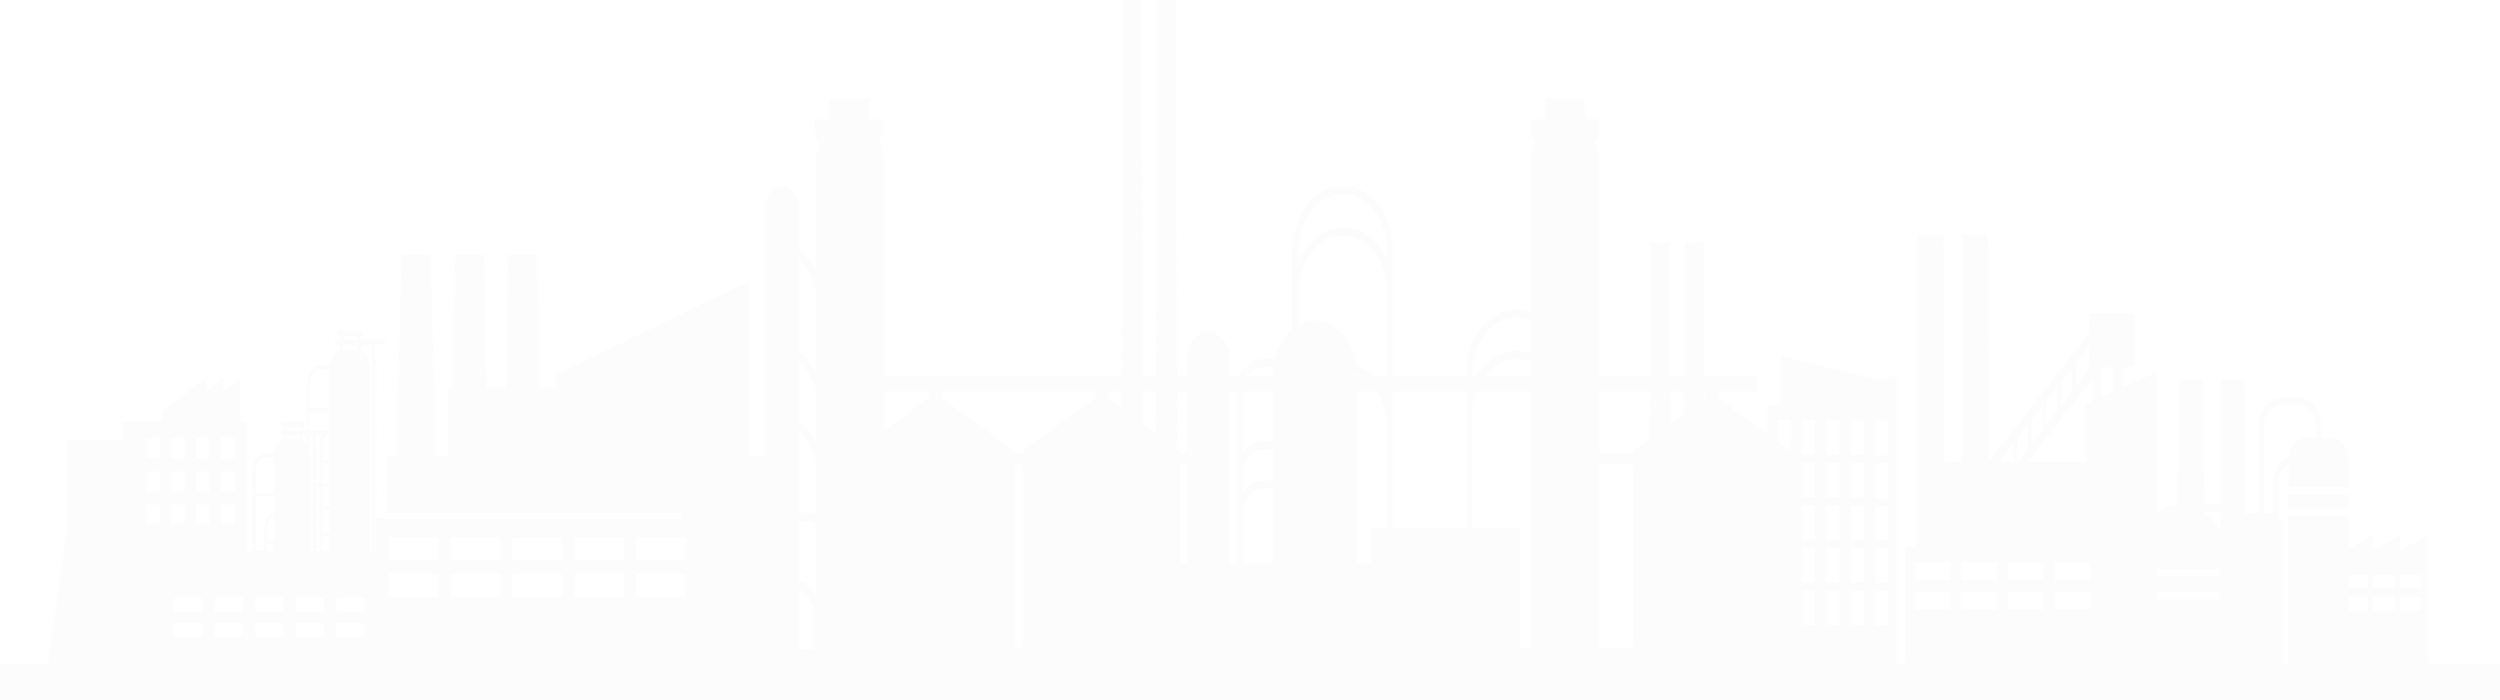 <svg width="1600" height="448" viewBox="0 0 1600 448" fill="none" xmlns="http://www.w3.org/2000/svg">
<path d="M859.433 145.646L859.376 145.646H859.49L859.433 145.646Z" fill="#D3D3D3" fill-opacity="0.07"/>
<path d="M970.565 224.691L970.508 224.691H970.622L970.565 224.691Z" fill="#D3D3D3" fill-opacity="0.07"/>
<path fill-rule="evenodd" clip-rule="evenodd" d="M753.202 240.632H759.577V230.223C759.577 220.47 765.783 212.536 773.412 212.536C781.04 212.536 787.246 220.47 787.246 230.223V240.632H793.712C796.668 234.139 802.168 229.786 808.482 229.786H816.041C817.806 221.847 821.77 215.094 827.039 210.67V160.494C827.039 137.59 841.526 119.045 859.433 119.006C877.34 119.045 891.827 137.59 891.827 160.494V240.632H938.171V239.54C938.171 216.636 952.658 198.091 970.565 198.052C973.75 198.059 976.827 198.651 979.733 199.749V104.448C979.733 99.445 980.763 94.747 982.566 90.684C980.763 88.366 979.733 85.686 979.733 82.831V76.425H988.898V63.033H1014.29V76.425H1023.46V82.831C1023.46 85.686 1022.43 88.366 1020.62 90.684C1022.43 94.747 1023.46 99.445 1023.46 104.448V240.632H1056.04L1056.48 154.962H1068.38L1068.81 240.632H1077.96L1078.4 154.962H1090.29L1090.71 240.632H1124.17V250.458H1099.35V254.447L1131.11 277.876V260.503L1140.33 258.261V228.112L1202.43 243.168L1214.06 240.341V424.708H1219.13V350.03H1226.55L1227.5 149.94H1243.84L1244.44 295.877H1255.79L1256.36 149.94H1272.42L1272.92 295.158L1326.27 226.948V226.73H1326.44L1336.92 213.337V200.236H1365.95V235.027H1358.84V247.838L1358.95 247.765L1380.24 238.303V328.453C1384.24 325.484 1388.74 323.63 1393.54 323.197L1394.87 242.887H1409.5L1410.83 322.807H1421.13L1421.8 242.887H1436.43L1437.18 329.717C1438.3 328.801 1439.6 328.266 1440.98 328.266H1445.43V273.677C1445.43 263.195 1451.69 254.679 1459.37 254.679H1471.84C1479.53 254.679 1485.79 263.195 1485.79 273.677V280.3H1492.56C1498.37 280.3 1503.04 286.705 1503.04 294.566V311.817H1464.61V296.968C1460.85 299.152 1458.24 304.174 1458.24 310.142V330.523C1460 332.415 1461.14 335.327 1461.14 338.602L1461.2 338.675V424.708H1464.67V330.304H1503.1V351.373L1518.47 342.678V352.359L1536.12 342.678V352.327L1553.71 342.678V424.708H1600V448H0V424.708H30.718L42.81 338.825V281.683H78.163V269.819H103.953V263.05L131.678 242.015V250.676L143.065 242.015V250.312L153.995 242.015V269.819H157.696V352.65H161.856V300.535C161.856 294.93 165.443 290.345 169.827 290.345H175.349C175.747 285.905 178.252 282.266 181.611 281.319V278.481H178.366V275.424H181.611V273.167H180.074V269.892H194.819V273.167H193.567V275.424H196.47V244.708C196.47 238.667 200.285 233.717 205.067 233.717H211.045C211.5 228.913 214.233 224.983 217.877 223.964V220.834H214.347V217.559H217.877V215.084H216.226V211.517H232.223V215.084H230.857V216.685H246.855V219.961H240.08V230.151H241.332V232.625H240.08V236.192H241.332V238.667H240.08V242.233H241.332V244.708H240.08V248.274H241.332V250.749H240.08V254.316H241.332V256.79H240.08V260.357H241.332V262.832H240.08V266.398H241.332V268.873H240.08V272.439H241.332V274.914H240.08V278.481H241.332V280.955H240.08V284.522H241.332V286.997H240.08V290.563H241.332V293.038H240.08V296.604H241.332V299.079H240.08V302.646H241.332V305.12H240.08V308.687H241.332V311.162H240.08V314.728H241.332V317.203H240.08V320.77H241.332V323.244H240.08V326.811H241.332V329.286H240.08V331.906H436.095V328.266H247.139V292.092H253.664L257.043 162.896H275.546L278.97 292.092H286.762V248.783H289.807L291.318 162.896H309.763L311.325 248.783H323.69L325.251 162.896H343.697L345.208 248.783H355.537V240.049L479.477 179.928V281.829H479.418V292.092H489.952V132.835C489.952 125.338 494.677 119.297 500.541 119.297C506.405 119.297 511.13 125.338 511.13 132.835V159.494C515.651 162.966 519.45 167.801 522.179 173.559V104.448C522.179 99.632 523.133 95.1 524.812 91.143C522.78 88.723 521.608 85.877 521.608 82.831V76.425H530.772V63.033H556.164V76.425H565.331V82.831C565.331 85.493 564.436 88.002 562.854 90.208C564.791 94.379 565.903 99.248 565.903 104.448V240.632H717.937L718.643 0H730.599L731.305 240.632H739.856L740.562 0H752.46L753.202 240.632ZM731.394 270.991L739.749 277.154L739.827 250.458H731.334L731.394 270.991ZM755.363 288.671L753.345 287.182L753.232 250.458H759.577V290.418H755.363V288.671ZM1420.63 383.657H1380.24V378.926H1420.67L1420.63 383.657ZM1420.75 368.881H1380.24V364.296H1420.79L1420.75 368.881ZM1334.87 258.465V295.877H1297.52L1300.14 292.529H1300.31V292.31L1339.37 242.379V256.499L1334.87 258.465ZM1290.75 295.877H1290.8L1297.86 286.851V271.857L1290.75 280.956V295.877ZM1281.35 295.877H1288.47V283.94L1281.35 293.038V295.877ZM1145.75 290.418H1146.03V268.655H1137.71V282.747L1145.75 288.671V290.418ZM1145.75 297.26V318.077H1146.03V297.26H1145.75ZM1145.75 323.099V345.299H1146.03V323.099H1145.75ZM1145.75 350.321V372.521H1146.03V350.321H1145.75ZM1145.75 377.543V399.743H1146.03V377.543H1145.75ZM163.45 352.65H169.257V337.947C169.257 333.216 171.819 329.213 175.235 328.121V317.494H163.45V352.65ZM170.851 352.65H175.235V348.137H170.851V352.65ZM198.634 352.65H200.285V311.38H198.634V352.65ZM202.05 352.65H204.441V311.38H203.188V312.254H202.05V315.529H203.188V317.785H202.05V321.061H203.188V323.317H202.05V326.592H203.188V328.849H202.05V332.124H203.188V334.381H202.05V337.656H203.188V339.912H202.05V343.188H203.188V345.444H202.05V348.719H203.188V350.976H202.05V352.65ZM206.149 352.65H210.931V342.969H206.149V352.65ZM236.322 352.65H238.144V220.761H230.8V224.4C234.045 226.075 236.322 230.151 236.322 234.882V352.65ZM511.13 371.707V333.653H516.994C518.834 333.653 520.587 334.135 522.179 335.007V380.928C519.61 376.239 515.682 372.851 511.13 371.707ZM511.13 415.464V377.532C516.765 379.46 520.922 386.04 520.922 393.847V415.464H511.13ZM522.179 329.04C520.539 328.395 518.798 328.048 516.994 328.048H511.13V275.522C516.592 280.595 520.602 288.101 522.179 296.789V329.04ZM522.179 251.807V283.416C519.442 277.688 515.644 272.88 511.13 269.429V230.54C516.592 235.613 520.602 243.119 522.179 251.807ZM522.179 238.434V186.744C520.603 178.054 516.593 170.545 511.13 165.471V224.447C515.644 227.898 519.442 232.706 522.179 238.434ZM841.618 205.112C837.83 205.112 834.228 206.124 830.967 207.947V187.134C830.967 167.045 843.72 150.741 859.433 150.741C875.146 150.741 887.899 167.045 887.899 187.134V240.632H879.01C875.728 237.441 871.955 235.031 867.861 233.619C865.811 217.45 854.846 205.112 841.618 205.112ZM868.205 239.046C869.29 239.496 870.346 240.026 871.369 240.632H868.205V239.046ZM887.899 273.677C887.899 264.853 885.439 256.76 881.348 250.458H868.205V360.511H877.593V337.874H887.899V273.677ZM938.171 337.874H891.827V250.458H938.171V337.874ZM887.899 250.458V253.862C887.401 252.692 886.86 251.556 886.279 250.458H887.899ZM859.433 145.646C847.138 145.673 836.456 154.423 830.967 167.319V160.494C830.967 140.405 843.72 124.101 859.433 124.101C875.146 124.101 887.899 140.405 887.899 160.494V167.319C882.41 154.424 871.728 145.673 859.433 145.646ZM979.733 205.078C976.856 203.826 973.772 203.147 970.565 203.147C954.852 203.147 942.1 219.451 942.1 239.54V240.632H945.044C950.971 230.943 960.195 224.714 970.565 224.691C973.75 224.698 976.827 225.291 979.733 226.389V205.078ZM942.1 337.874V266.179C942.1 260.55 943.101 255.218 944.888 250.458H979.733V414.445H972.954V337.874H942.1ZM970.565 229.786C962.636 229.786 955.461 233.938 950.298 240.632H979.733V231.717C976.856 230.465 973.772 229.786 970.565 229.786ZM594.878 254.402L565.903 275.774V250.458H594.878V254.402ZM1023.46 414.445H1045.09V297.26H1023.46V414.445ZM1023.46 290.418V250.458H1055.99L1055.83 280.749L1045.09 288.671V290.418H1023.46ZM787.246 360.511V250.458H791.426C791.411 250.843 791.403 251.232 791.403 251.622V360.511H787.246ZM759.577 297.26V360.511H755.363V297.26H759.577ZM795.331 360.511H815.031V312.617H808.482C801.252 312.617 795.331 320.187 795.331 329.431V360.511ZM795.362 250.458H815.031V282.338H808.482C803.185 282.338 798.461 285.402 795.331 290.222V251.622C795.331 251.231 795.342 250.843 795.362 250.458ZM798.552 240.632H815.031V239.103C815.031 237.648 815.102 236.215 815.241 234.809H808.482C804.53 234.809 800.968 237.071 798.552 240.632ZM808.482 287.36H815.031V307.595H808.482C803.185 307.595 798.461 310.659 795.331 315.479V304.174C795.331 294.93 801.252 287.36 808.482 287.36ZM717.908 250.458L717.877 261.021L708.911 254.408V250.458H717.908ZM1068.97 271.057L1077.83 264.52L1077.91 250.458H1068.86L1068.97 271.057ZM1091.55 254.405L1090.78 254.969L1090.76 250.458H1091.55V254.405ZM654.652 414.445H649.13V297.26H654.652V414.445ZM649.13 290.418V288.671L602.678 254.447V250.458H701.112V254.441L654.652 288.671V290.418H649.13ZM1503.1 390.717H1515.28V382.346H1503.1V390.717ZM1503.1 376.232H1515.28V367.862H1503.1V376.232ZM1420.99 339.784L1421.09 327.611H1410.91L1410.92 328.322C1414.83 331.174 1418.26 335.089 1420.99 339.784ZM1464.9 291.946C1459.09 294.275 1454.82 301.554 1454.82 310.215V328.485C1454.48 328.412 1454.08 328.339 1453.68 328.339H1449.01V273.749C1449.01 265.888 1453.68 259.483 1459.49 259.483H1471.96C1477.76 259.483 1482.43 265.888 1482.43 273.749V280.373H1475.2C1470.08 280.373 1465.81 285.395 1464.9 291.946ZM1518.58 390.717H1532.53V382.346H1518.58V390.717ZM1518.58 376.232H1532.53V367.862H1518.58V376.232ZM1535.83 390.717H1549.78V382.346H1535.83V390.717ZM1535.83 376.232H1549.78V367.862H1535.83V376.232ZM248.847 382.128H280.672V367.498H248.847V382.128ZM248.847 358.618H280.672V343.988H248.847V358.618ZM288.415 382.128H320.239V367.498H288.415V382.128ZM288.415 358.618H320.239V343.988H288.415V358.618ZM327.982 382.128H359.807V367.498H327.982V382.128ZM327.982 358.618H359.807V343.988H327.982V358.618ZM367.549 382.128H399.374V367.498H367.549V382.128ZM367.549 358.618H399.374V343.988H367.549V358.618ZM407.117 382.128H438.941V367.498H407.117V382.128ZM407.117 358.618H438.941V343.988H407.117V358.618ZM175.235 346.245H170.851V338.02C170.851 334.381 172.673 331.396 175.235 330.305V346.245ZM175.235 315.674H163.45V300.608C163.45 296.095 166.297 292.456 169.827 292.456H175.235V315.674ZM192.03 281.392C191.517 281.247 191.005 281.174 190.493 281.174H183.148V278.553H192.03V281.392ZM192.03 275.569H183.148V273.313H192.03V275.569ZM196.47 284.595C195.673 283.503 194.649 282.629 193.567 282.047V278.699H196.47V284.595ZM200.285 309.415H198.634V291.655C198.634 290.49 198.463 289.326 198.178 288.307V278.626H200.285V309.415ZM204.441 285.468V309.415H202.05V306.867H203.188V304.611H202.05V301.336H203.188V299.079H202.05V295.804H203.188V293.547H202.05V290.272H203.188V288.016H202.05V278.626H206.32C205.124 280.519 204.441 282.848 204.441 285.468ZM210.931 341.004H206.149V326.156H210.931V341.004ZM210.931 324.045H206.149V311.598H210.931V324.045ZM210.931 309.488H206.149V296.532H210.931V309.488ZM210.931 294.421H206.149V285.468C206.149 281.538 208.141 278.262 210.931 277.098V294.421ZM210.931 274.841C209.963 275.133 209.052 275.715 208.255 276.37V275.642H198.121V263.341H210.874V274.841H210.931ZM210.931 261.23H198.178V244.926C198.178 240.05 201.253 236.119 205.067 236.119H210.931V261.23ZM229.149 224.037C228.637 223.891 228.067 223.818 227.498 223.818H219.471V220.98H229.149V224.037ZM229.149 217.704H219.471V215.229H229.149V217.704ZM111.3 407.749H129.518V398.578H111.3V407.749ZM111.3 391.882H129.518V382.711H111.3V391.882ZM137.26 407.749H155.478V398.578H137.26V407.749ZM137.26 391.882H155.478V382.711H137.26V391.882ZM163.221 407.749H181.439V398.578H163.221V407.749ZM163.221 391.882H181.439V382.711H163.221V391.882ZM189.182 407.749H207.4V398.578H189.182V407.749ZM189.182 391.882H207.4V382.711H189.182V391.882ZM215.143 407.749H233.361V398.578H215.143V407.749ZM215.143 391.882H233.361V382.711H215.143V391.882ZM102.302 335.691H93.364V322.953H102.302V335.691ZM102.302 314.437H93.364V301.699H102.302V314.437ZM102.302 293.183H93.364V280.446H102.302V293.183ZM118.299 335.691H109.361V322.953H118.299V335.691ZM118.299 314.437H109.361V301.699H118.299V314.437ZM118.299 293.183H109.361V280.446H118.299V293.183ZM134.297 335.691H125.359V322.953H134.297V335.691ZM134.297 314.437H125.359V301.699H134.297V314.437ZM134.297 293.183H125.359V280.446H134.297V293.183ZM150.295 335.691H141.357V322.953H150.295V335.691ZM150.295 314.437H141.357V301.699H150.295V314.437ZM150.295 293.183H141.357V280.446H150.295V293.183ZM1161.63 399.888H1153.31V377.689H1161.63V399.888ZM1161.63 372.666H1153.31V350.466H1161.63V372.666ZM1161.63 345.444H1153.31V323.244H1161.63V345.444ZM1161.63 318.222H1153.31V296.022H1161.63V318.222ZM1161.63 291H1153.31V268.8H1161.63V291ZM1177.22 400.034H1168.91V377.834H1177.22V400.034ZM1177.22 372.812H1168.91V350.612H1177.22V372.812ZM1177.22 345.59H1168.91V323.39H1177.22V345.59ZM1177.22 318.368H1168.91V296.168H1177.22V318.368ZM1177.22 291.146H1168.91V268.946H1177.22V291.146ZM1192.82 400.18H1184.51V377.98H1192.82V400.18ZM1192.82 372.957H1184.51V350.758H1192.82V372.957ZM1192.82 345.735H1184.51V323.536H1192.82V345.735ZM1192.82 318.513H1184.51V296.313H1192.82V318.513ZM1192.82 291.291H1184.51V269.091H1192.82V291.291ZM1208.42 400.325H1200.11V378.125H1208.42V400.325ZM1208.42 373.103H1200.11V350.903H1208.42V373.103ZM1208.42 345.881H1200.11V323.681H1208.42V345.881ZM1208.42 318.659H1200.11V296.459H1208.42V318.659ZM1208.42 291.437H1200.11V269.237H1208.42V291.437ZM1307.31 274.769L1300.2 283.867V268.873L1307.31 259.775V274.769ZM1316.76 262.686L1309.65 271.784V256.79L1316.76 247.692V262.686ZM1326.21 250.604L1319.1 259.702V244.708L1326.21 235.61V250.604ZM1328.61 247.547V232.553L1336.92 221.926V235.1H1338.34L1328.61 247.547ZM1352.86 250.531L1345.17 253.952V235.1H1352.86V250.531ZM1225.62 390.208H1248.28V378.853H1225.62V390.208ZM1225.62 371.283H1248.28V359.929H1225.62V371.283ZM1255.39 390.208H1278.05V378.853H1255.39V390.208ZM1255.39 371.283H1278.05V359.929H1255.39V371.283ZM1285.17 390.208H1307.83V378.853H1285.17V390.208ZM1285.17 371.283H1307.83V359.929H1285.17V371.283ZM1314.94 390.208H1337.6V378.853H1314.94V390.208ZM1314.94 371.283H1337.6V359.929H1314.94V371.283Z" fill="#D3D3D3" fill-opacity="0.07"/>
<path d="M970.565 198.052L970.508 198.052H970.622L970.565 198.052Z" fill="#D3D3D3" fill-opacity="0.07"/>
<path d="M859.433 119.006L859.376 119.006H859.49L859.433 119.006Z" fill="#D3D3D3" fill-opacity="0.07"/>
<path d="M1464.67 316.548V325.573H1503.1V316.548H1464.67Z" fill="#D3D3D3" fill-opacity="0.07"/>
</svg>
